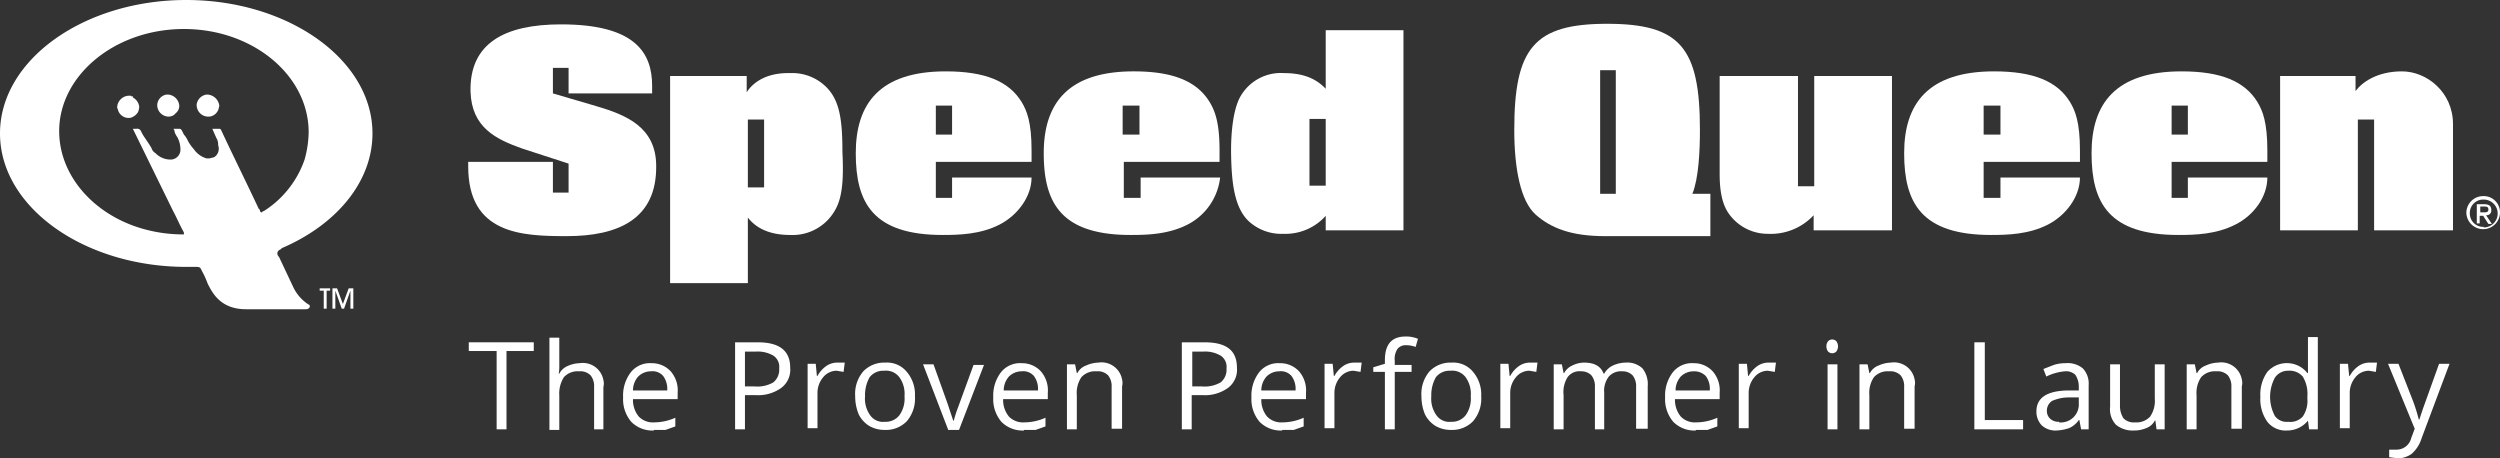 <svg id="Layer_1" data-name="Layer 1" xmlns="http://www.w3.org/2000/svg" viewBox="0 0 430.9 79"><rect x="0" y="0" width="430.9" height="79" fill="#333333" stroke="none"/><defs><style>.cls-1{fill:#fff;}</style></defs><g id="Layer_2" data-name="Layer 2"><g id="Layer_1-2" data-name="Layer 1-2"><path class="cls-1" d="M22.9,16.6h0c-.1,0-.1-.1,0,0h-.2c-.1,0-.1,0-.1-.1h-.5a2.1,2.1,0,0,0-1.9,1.9.6.6,0,0,0,.1.4,1.9,1.9,0,0,0,2.2,1.5,2.2,2.2,0,0,0,1.3-1,2.9,2.9,0,0,0,.2-.9,2.1,2.1,0,0,0-1.1-1.6"/><path class="cls-1" d="M97.7,40.7c-7.7,0-17-.3-17-12v-.8H95.3v5.3H98v-5l-8-2.6c-4.5-1.6-8.7-3.6-8.9-9.8C80.9,7.5,86.9,4.2,96.7,4.2c12.8,0,15.7,4.9,15.7,10.6v1.3H98V11.7H95.3v4.4l7.5,2.2c5.1,1.5,10.3,3.6,10.3,10.3.1,9.2-6.6,12.1-15.4,12.1"/><path class="cls-1" d="M131.8,20.6h-2.9V32.3h2.8V20.6ZM144,36.1a8.4,8.4,0,0,1-7.8,4.4c-3.6,0-5.9-1.2-7.3-3V48.8H115.5V13.1h13.2v2.8c1.1-1.7,3.4-3.4,7.5-3.3a8.3,8.3,0,0,1,6,2.2c2.5,2.3,3,5.7,3,11.4.2,4.1.1,7.6-1.2,9.9"/><path class="cls-1" d="M164.1,18.2h-2.8v5h2.8Zm8.2,20.5c-3.3,1.7-7,1.8-9.8,1.8-12.1,0-15-5.6-15-14.1s4.1-14.1,15.5-14.1c6.8,0,10.9,1.7,13.1,5.3.9,1.5,1.7,3.5,1.7,8.3v2H161.3v6.2h2.8V30.6h13.7c0,3.3-2.4,6.5-5.5,8.1"/><path class="cls-1" d="M196.4,18.2h-2.9v5h2.9Zm8.3,20.5c-3.3,1.7-7,1.8-9.8,1.8-12.1,0-15-5.6-15-14.1s4.1-14.1,15.5-14.1c6.8,0,10.9,1.7,13.1,5.3.9,1.5,1.7,3.5,1.7,8.3v2H193.7v6.2h2.9V30.6h13.7a10.4,10.4,0,0,1-5.6,8.1"/><path class="cls-1" d="M228.5,20.5h-2.8V32h2.8Zm0,19.2V37.2a9.3,9.3,0,0,1-7.3,3.1,8.3,8.3,0,0,1-6-2.2c-2.5-2.4-2.9-6.8-3-11.1s.4-8.6,1.8-10.7a8,8,0,0,1,7.3-3.7c3.4,0,5.6,1,7.2,2.7V5.2h13.4V39.7Z"/><path class="cls-1" d="M278.5,12.1h-2.7V33.4h2.7Zm-1.9,28.6c-5.8,0-9.3-1.4-11.9-3.7S261,29.1,261,22.4c0-14.1,3.4-18.3,16-18.3s16,4.1,16,18.3c0,3.5-.2,8.3-1.3,11h3.1v7.3Z"/><path class="cls-1" d="M312.6,39.7V37.1a10.1,10.1,0,0,1-7.9,3.2,8.2,8.2,0,0,1-7-3.9c-.7-1.2-1.3-3-1.3-6.4V13.1h13.5v19h2.8v-19h13.4V39.7Z"/><path class="cls-1" d="M344.8,18.2h-2.9v5h2.9ZM353,38.7c-3.3,1.7-7,1.8-9.8,1.8-12.1,0-15-5.6-15-14.1s4.1-14.1,15.5-14.1c6.8,0,10.9,1.7,13.1,5.3.9,1.5,1.7,3.5,1.7,8.3v2H341.9v6.2h2.9V30.6h13.7c0,3.3-2.4,6.5-5.5,8.1"/><path class="cls-1" d="M377.1,18.2h-2.8v5h2.8Zm8.2,20.5c-3.3,1.7-7,1.8-9.8,1.8-12.1,0-15-5.6-15-14.1s4.1-14.1,15.5-14.1c6.8,0,10.9,1.7,13.1,5.3.9,1.5,1.7,3.5,1.7,8.3v2H374.3v6.2h2.8V30.6h13.7c0,3.3-2.3,6.5-5.5,8.1"/><path class="cls-1" d="M409.2,39.7V20.6h-2.8V39.7H393V13.1h13v2.6c1.1-1.5,3.7-3.4,8-3.4s8.8,3.6,8.8,9.1V39.7Z"/><path class="cls-1" d="M428.1,36.6c.4,0,.8,0,.8-.5s-.4-.5-.7-.5h-.7v1Zm-.6,1.9h-.6V35.2h1.3c.8,0,1.2.3,1.2,1a.8.8,0,0,1-.8.9h-.1l1,1.5h-.6l-.9-1.4h-.6v1.3Zm.6.7a2.4,2.4,0,0,0,0-4.8,2.3,2.3,0,0,0-2.4,2.3h0a2.3,2.3,0,0,0,2.2,2.4h.2m-3-2.4a2.9,2.9,0,0,1,2.9-2.9,2.8,2.8,0,0,1,2.9,2.8h0a2.9,2.9,0,1,1-5.8,0h0"/><path class="cls-1" d="M29,16.3h-.3a1.9,1.9,0,0,0-1.6,1.9A2,2,0,0,0,29,20.1h0a1.7,1.7,0,0,0,1-.3l.3-.3a1.6,1.6,0,0,0,.6-1.3A2.1,2.1,0,0,0,29,16.3"/><path class="cls-1" d="M35.8,16.3h-.2A2,2,0,0,0,34,17.6a1.3,1.3,0,0,0-.1.6,2,2,0,0,0,1.9,1.9h.3a1.9,1.9,0,0,0,1.6-1.4c0-.2.1-.3.1-.5a2.2,2.2,0,0,0-2-1.9"/><path class="cls-1" d="M44.9,36.5h0c-.1-.1-.1-.1-.1-.2s-.1-.3-.2-.3c-2.1-4.5-4.3-8.9-6.4-13.4-.1-.2-.1-.3-.3-.4H36.6l.3.7.4.9a2,2,0,0,1,.3,1.1c0,.2.1.4.1.6a1.7,1.7,0,0,1-.8,1.6l-.8.2h-.5a4,4,0,0,1-2.2-1.6,7.1,7.1,0,0,1-1-1.4,4.1,4.1,0,0,0-.7-1.1l-.3-.6c-.1-.2-.2-.4-.5-.4h-1c.1.2.2.3.2.5s.3.7.5,1a4.6,4.6,0,0,1,.5,2,1.7,1.7,0,0,1-1.6,1.8h-.2a3.6,3.6,0,0,1-2.5-1.1,1.6,1.6,0,0,1-.7-.9l-.3-.5L25,23.8a7.5,7.5,0,0,1-.7-1.2.7.7,0,0,0-.8-.4h-.6l6.9,14.1c.6,1.1,1.1,2.3,1.7,3.4h0c.1.2.2.3.2.5v.2h-.5a25.3,25.3,0,0,1-6.7-1c-8.3-2.4-14.3-9.1-14.3-16.8C10.2,13,19.8,5,31.7,5s21.5,8,21.5,17.8a18.4,18.4,0,0,1-.7,4.7,17.1,17.1,0,0,1-6.9,8.8l-.4.2c-.1.2-.2.1-.3,0h0m3.6,6.3c9.4-4,15.7-11.4,15.7-19.8,0-12.7-14.5-23-32.1-23S0,10.3,0,23,14.5,46,32.1,46h1.5c.8,0,.9,0,1.2.7a14.7,14.7,0,0,1,1,2.2c.7,1.3,2,4.4,6.6,4.4H52.7c.5,0,.7-.3.7-.5s-.1-.3-.2-.3a7.3,7.3,0,0,1-2.6-2.9l-2.5-5.3a.9.9,0,0,1-.3-.7c.1-.4.3-.5.7-.7"/><polygon class="cls-1" points="55.1 49.7 55.1 50.1 55.8 50.1 55.8 53.2 56.3 53.2 56.3 50.1 56.9 50.1 56.9 49.7 55.1 49.7"/><polygon class="cls-1" points="60.1 49.7 59.1 52.4 58.1 49.7 57.3 49.7 57.3 53.2 57.8 53.2 57.8 50.1 58.9 53.2 59.3 53.2 60.4 50.1 60.4 53.2 60.9 53.2 60.9 49.7 60.1 49.7"/><polygon class="cls-1" points="87.3 74 85.6 74 85.6 60.5 80.8 60.5 80.8 59 92 59 92 60.5 87.3 60.5 87.3 74"/><path class="cls-1" d="M102.4,74V66.7a3,3,0,0,0-.6-2,2.5,2.5,0,0,0-2-.7,3.2,3.2,0,0,0-2.6,1,5.3,5.3,0,0,0-.8,3.2v5.9H94.7V58.2h1.7V63a6.6,6.6,0,0,1-.1,1.4h.1a2.9,2.9,0,0,1,1.4-1.3,5.4,5.4,0,0,1,2.1-.5,3.6,3.6,0,0,1,4.1,2.9,2.4,2.4,0,0,1,0,1.2V74Z"/><path class="cls-1" d="M112.7,74.2a5.1,5.1,0,0,1-3.9-1.5,6,6,0,0,1-1.4-4.2,6.6,6.6,0,0,1,1.3-4.3,4.2,4.2,0,0,1,3.6-1.6,4.4,4.4,0,0,1,3.3,1.4,5,5,0,0,1,1.2,3.7v1.1h-7.7a4.5,4.5,0,0,0,1,3,3.4,3.4,0,0,0,2.7,1,9,9,0,0,0,3.6-.8v1.5l-1.7.6h-2M112.2,64a3.1,3.1,0,0,0-2.2.9,3.6,3.6,0,0,0-.9,2.4H115a3.7,3.7,0,0,0-.7-2.5,2.4,2.4,0,0,0-2.1-.8"/><path class="cls-1" d="M136.2,63.4a3.9,3.9,0,0,1-1.6,3.5,6.8,6.8,0,0,1-4.4,1.2h-1.8V74h-1.7V59h3.9c3.7,0,5.6,1.4,5.6,4.4m-7.8,3.2H130a5.5,5.5,0,0,0,3.3-.7,2.8,2.8,0,0,0,1-2.4,2.3,2.3,0,0,0-1-2.2,5.3,5.3,0,0,0-3-.7h-1.9v6Z"/><path class="cls-1" d="M144.3,62.5h1.3l-.2,1.6-1.2-.2a3,3,0,0,0-2.3,1.1,4.2,4.2,0,0,0-1,2.8v6h-1.7V62.7h1.4l.2,2.1h.1a5,5,0,0,1,1.5-1.7,3.3,3.3,0,0,1,1.9-.6"/><path class="cls-1" d="M157.7,68.3a6,6,0,0,1-1.4,4.3,5,5,0,0,1-3.8,1.5,5.2,5.2,0,0,1-2.7-.7,4.9,4.9,0,0,1-1.8-2,8.1,8.1,0,0,1-.6-3.1,6,6,0,0,1,1.4-4.3,5,5,0,0,1,3.8-1.5,4.4,4.4,0,0,1,3.7,1.6,6,6,0,0,1,1.4,4.2m-8.6,0a4.9,4.9,0,0,0,.9,3.3,2.7,2.7,0,0,0,2.5,1.1,3,3,0,0,0,2.5-1.1,4.9,4.9,0,0,0,.9-3.3A4.9,4.9,0,0,0,155,65a2.9,2.9,0,0,0-2.6-1.1,3,3,0,0,0-2.5,1.1,6.2,6.2,0,0,0-.8,3.3"/><path class="cls-1" d="M163.4,74l-4.3-11.2h1.8l2.4,6.7,1,3h.1a18.7,18.7,0,0,1,.7-2.2l2.7-7.4h1.8l-4.3,11.2h-1.9Z"/><path class="cls-1" d="M176.5,74.2a5.1,5.1,0,0,1-3.9-1.5,6,6,0,0,1-1.4-4.2,6.6,6.6,0,0,1,1.3-4.3,4.2,4.2,0,0,1,3.6-1.6,4.4,4.4,0,0,1,3.3,1.4,5,5,0,0,1,1.2,3.7v1.1h-7.7a4.5,4.5,0,0,0,1,3,3.4,3.4,0,0,0,2.7,1,9,9,0,0,0,3.6-.8v1.5l-1.7.6h-2M176.1,64a3.1,3.1,0,0,0-2.2.9,3.6,3.6,0,0,0-.9,2.4h5.9a3.7,3.7,0,0,0-.7-2.5,2.4,2.4,0,0,0-2.1-.8"/><path class="cls-1" d="M191.6,74V66.7a3,3,0,0,0-.6-2,2.5,2.5,0,0,0-2-.7,3.2,3.2,0,0,0-2.6,1,4.8,4.8,0,0,0-.8,3.1V74h-1.7V62.8h1.4l.3,1.5h.1a2.7,2.7,0,0,1,1.5-1.3,5.4,5.4,0,0,1,2.1-.5,3.6,3.6,0,0,1,4.1,2.9,2.4,2.4,0,0,1,0,1.2v7.3h-1.8Z"/><path class="cls-1" d="M213.2,63.4a3.9,3.9,0,0,1-1.6,3.5,6.8,6.8,0,0,1-4.4,1.2h-1.8V74h-1.7V59h3.9c3.8,0,5.6,1.4,5.6,4.4m-7.7,3.2h1.6a5.5,5.5,0,0,0,3.3-.7,2.8,2.8,0,0,0,1-2.4,2.3,2.3,0,0,0-1-2.2,5.3,5.3,0,0,0-3-.7h-1.9Z"/><path class="cls-1" d="M221,74.2a5.1,5.1,0,0,1-3.9-1.5,6,6,0,0,1-1.4-4.2,6.6,6.6,0,0,1,1.3-4.3,4.2,4.2,0,0,1,3.6-1.6,4.4,4.4,0,0,1,3.3,1.4,5,5,0,0,1,1.2,3.7v1.1h-7.7a4.5,4.5,0,0,0,1,3,3.4,3.4,0,0,0,2.7,1,9,9,0,0,0,3.6-.8v1.5l-1.7.6h-2M220.5,64a3.1,3.1,0,0,0-2.2.9,3.6,3.6,0,0,0-.9,2.4h5.9a3.7,3.7,0,0,0-.7-2.5,2.4,2.4,0,0,0-2.1-.8"/><path class="cls-1" d="M233.4,62.5h1.3l-.2,1.6-1.2-.2a3,3,0,0,0-2.3,1.1,4.2,4.2,0,0,0-1,2.8v6h-1.7V62.7h1.4l.2,2.1h.1a5,5,0,0,1,1.5-1.7,3.3,3.3,0,0,1,1.9-.6"/><path class="cls-1" d="M243.3,64.1h-2.9V74h-1.7V64.1h-2v-.8l2-.6v-.6c0-2.8,1.2-4.1,3.6-4.1a5.2,5.2,0,0,1,2.1.4l-.4,1.4a4.7,4.7,0,0,0-1.7-.3,1.8,1.8,0,0,0-1.4.6,3.1,3.1,0,0,0-.5,2.1v.7h2.9Z"/><path class="cls-1" d="M255.3,68.3a6,6,0,0,1-1.4,4.3,5,5,0,0,1-3.8,1.5,5.2,5.2,0,0,1-2.7-.7,4.9,4.9,0,0,1-1.8-2,8.1,8.1,0,0,1-.6-3.1,6,6,0,0,1,1.4-4.3,5,5,0,0,1,3.8-1.5,4.4,4.4,0,0,1,3.7,1.6,6,6,0,0,1,1.4,4.2m-8.6,0a4.9,4.9,0,0,0,.9,3.3,2.7,2.7,0,0,0,2.5,1.1,3,3,0,0,0,2.5-1.1,4.9,4.9,0,0,0,.9-3.3,4.9,4.9,0,0,0-.9-3.3,2.9,2.9,0,0,0-2.6-1.1,3,3,0,0,0-2.5,1.1,6.2,6.2,0,0,0-.8,3.3"/><path class="cls-1" d="M263.7,62.5H265l-.2,1.6-1.2-.2a3,3,0,0,0-2.3,1.1,4.2,4.2,0,0,0-1,2.8v6h-1.7V62.7H260l.2,2.1h.1a5,5,0,0,1,1.5-1.7,3.3,3.3,0,0,1,1.9-.6"/><path class="cls-1" d="M282,74V66.7a3,3,0,0,0-.6-2,2.4,2.4,0,0,0-1.8-.7,2.8,2.8,0,0,0-2.3.9,4,4,0,0,0-.8,2.8V74h-1.6V66.7a3,3,0,0,0-.6-2,2.4,2.4,0,0,0-1.8-.7,2.5,2.5,0,0,0-2.3,1,4.8,4.8,0,0,0-.7,3.1V74h-1.7V62.8h1.4l.3,1.5h.1A2.9,2.9,0,0,1,271,63a4.6,4.6,0,0,1,2-.5c1.8,0,2.9.6,3.4,1.9h.1A3.4,3.4,0,0,1,278,63a5.4,5.4,0,0,1,2.2-.5,3.8,3.8,0,0,1,2.9,1,4.4,4.4,0,0,1,.9,3.1v7.3h-2Z"/><path class="cls-1" d="M292.3,74.2a5.1,5.1,0,0,1-3.9-1.5,6,6,0,0,1-1.4-4.2,6.6,6.6,0,0,1,1.3-4.3,4.2,4.2,0,0,1,3.6-1.6,4.4,4.4,0,0,1,3.3,1.4,5,5,0,0,1,1.2,3.7v1.1h-7.7a4.5,4.5,0,0,0,1,3,3.4,3.4,0,0,0,2.7,1A9,9,0,0,0,296,72v1.5l-1.7.6h-2M291.9,64a3.1,3.1,0,0,0-2.2.9,3.6,3.6,0,0,0-.9,2.4h5.9a3.7,3.7,0,0,0-.7-2.5,2.8,2.8,0,0,0-2.1-.8"/><path class="cls-1" d="M304.8,62.5h1.3l-.2,1.6-1.2-.2a3,3,0,0,0-2.3,1.1,4.2,4.2,0,0,0-1,2.8v6h-1.7V62.7h1.4l.2,2.1h.1a5,5,0,0,1,1.5-1.7,3.3,3.3,0,0,1,1.9-.6"/><path class="cls-1" d="M314.8,59.7a1.4,1.4,0,0,1,.3-.9,1,1,0,0,1,1.4,0,1.5,1.5,0,0,1,0,1.8,1,1,0,0,1-1.4,0,1.4,1.4,0,0,1-.3-.9M316.7,74H315V62.8h1.7Z"/><path class="cls-1" d="M328.2,74V66.7a3,3,0,0,0-.6-2,2.5,2.5,0,0,0-2-.7,3.2,3.2,0,0,0-2.6,1,4.8,4.8,0,0,0-.8,3.1V74h-1.7V62.8h1.4l.3,1.5h.1a2.7,2.7,0,0,1,1.5-1.3,5.4,5.4,0,0,1,2.1-.5,3.6,3.6,0,0,1,4.1,2.9,2.4,2.4,0,0,1,0,1.2v7.3h-1.8Z"/><polygon class="cls-1" points="340.3 74 340.3 59 342.1 59 342.1 72.4 348.7 72.4 348.7 74 340.3 74"/><path class="cls-1" d="M358.7,74l-.3-1.6h-.1a3.9,3.9,0,0,1-1.7,1.4,7.8,7.8,0,0,1-2.1.4,3.5,3.5,0,0,1-2.6-.9,3.4,3.4,0,0,1-.9-2.4q0-3.5,5.4-3.6h1.9v-.7a3.6,3.6,0,0,0-.6-2,2.3,2.3,0,0,0-1.8-.6,9,9,0,0,0-3.2.9l-.5-1.3,1.8-.7a6.4,6.4,0,0,1,2-.3,4.1,4.1,0,0,1,3,.9,3.8,3.8,0,0,1,1,2.9V74Zm-3.8-1.2a3.1,3.1,0,0,0,3.4-3.3v-1h-1.7a7.2,7.2,0,0,0-2.9.6,2,2,0,0,0-.9,1.7,1.8,1.8,0,0,0,.6,1.4,2.1,2.1,0,0,0,1.5.5"/><path class="cls-1" d="M365.4,62.7V70a3.9,3.9,0,0,0,.6,2.1,2.5,2.5,0,0,0,2,.7,3.2,3.2,0,0,0,2.6-1,4.8,4.8,0,0,0,.8-3.1V62.8h1.7V74h-1.4l-.2-1.5h-.1a2.7,2.7,0,0,1-1.5,1.3,5.2,5.2,0,0,1-2.1.4,4.5,4.5,0,0,1-3.1-1,3.9,3.9,0,0,1-1-3.1V62.8h1.7Z"/><path class="cls-1" d="M384.6,74V66.7a3,3,0,0,0-.6-2,2.5,2.5,0,0,0-2-.7,3.2,3.2,0,0,0-2.6,1,4.8,4.8,0,0,0-.8,3.1V74h-1.7V62.8h1.4l.3,1.5h.1a2.7,2.7,0,0,1,1.5-1.3,5.4,5.4,0,0,1,2.1-.5,3.6,3.6,0,0,1,4.1,2.9,2.4,2.4,0,0,1,0,1.2v7.3h-1.8Z"/><path class="cls-1" d="M397.8,72.5h0a4.6,4.6,0,0,1-3.6,1.7,4,4,0,0,1-3.4-1.5,6.7,6.7,0,0,1-1.2-4.3,6.7,6.7,0,0,1,1.2-4.3,4.5,4.5,0,0,1,6.9.2h.1V58.1h1.7V74H398Zm-3.4.2a2.9,2.9,0,0,0,2.5-.9,4.8,4.8,0,0,0,.8-3.1v-.4a5.7,5.7,0,0,0-.8-3.4,3,3,0,0,0-2.5-1,2.7,2.7,0,0,0-2.3,1.2,7,7,0,0,0,0,6.6,2.5,2.5,0,0,0,2.3,1"/><path class="cls-1" d="M408.4,62.5h1.3l-.2,1.6-1.2-.2a3,3,0,0,0-2.3,1.1,4.2,4.2,0,0,0-1,2.8v6h-1.7V62.7h1.4l.2,2.1h.1a5,5,0,0,1,1.5-1.7,3.3,3.3,0,0,1,1.9-.6"/><path class="cls-1" d="M411.6,62.7h1.8l2.5,6.4a29.9,29.9,0,0,1,1,3.2h.1l.6-1.8,2.8-7.8h1.8l-4.8,12.8a5.9,5.9,0,0,1-1.7,2.7,4.1,4.1,0,0,1-2.4.8l-1.5-.2V77.5h1.3a2.6,2.6,0,0,0,2.5-2l.6-1.6Z"/></g></g></svg>